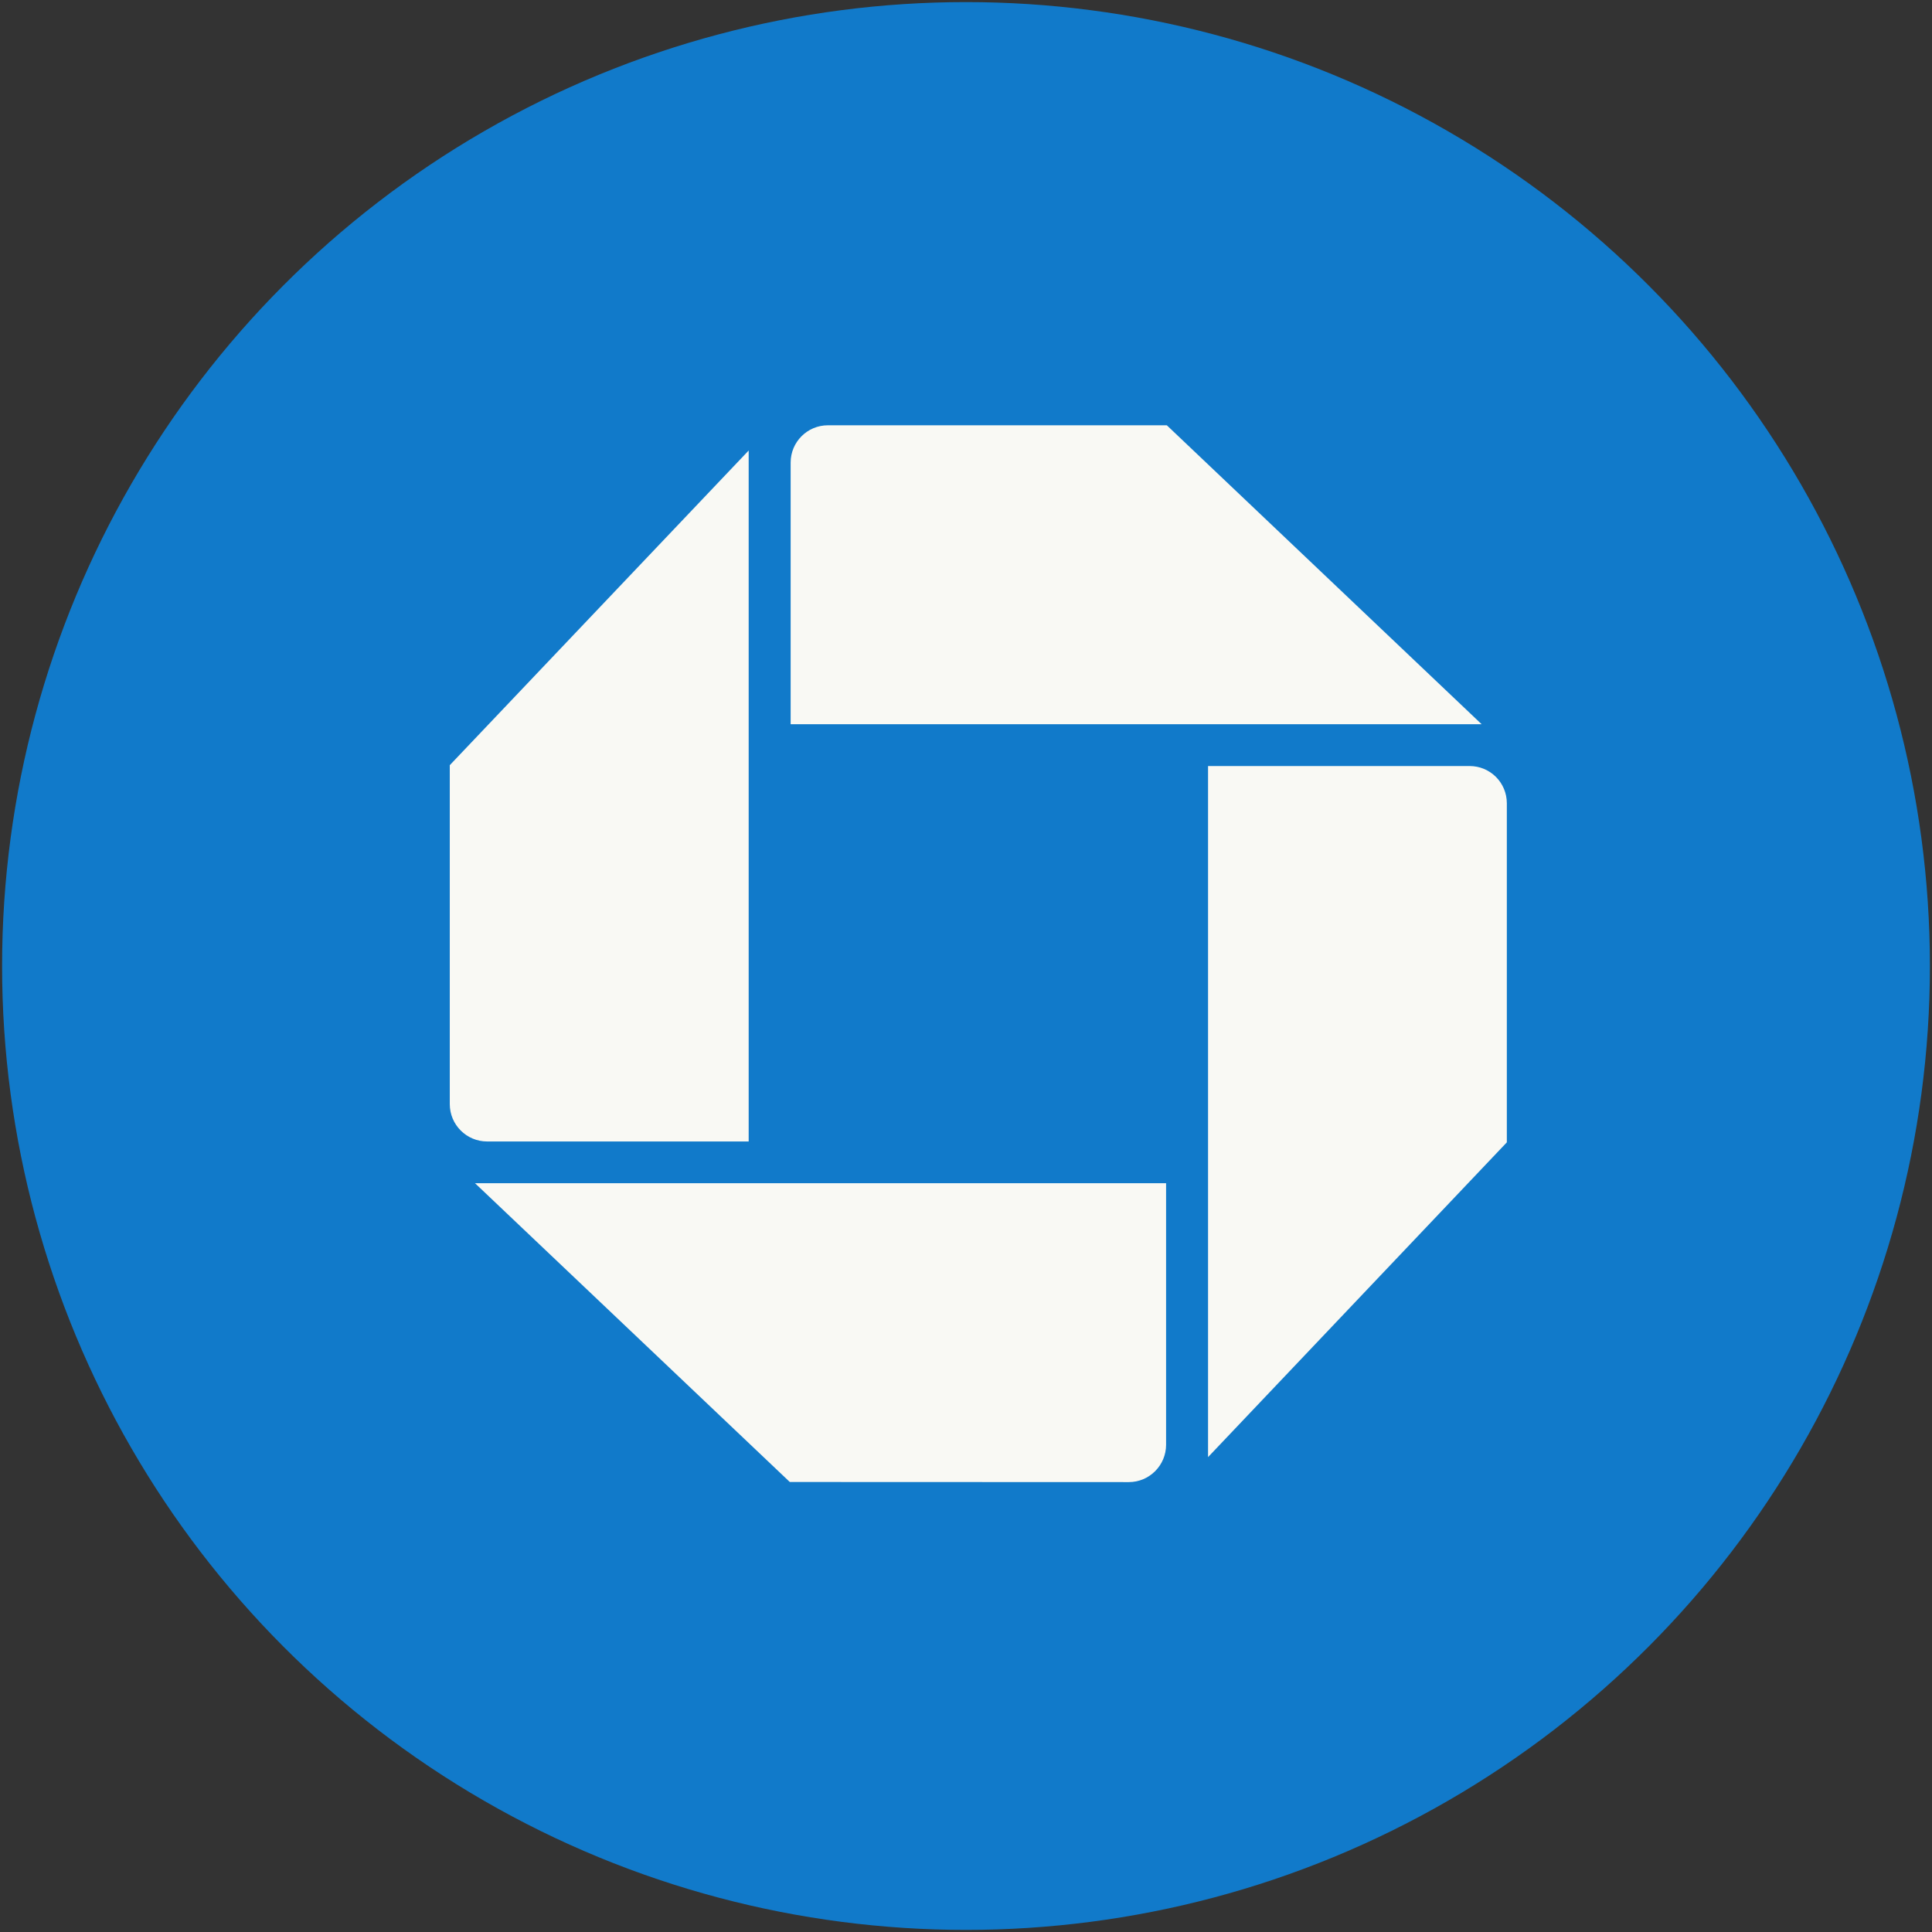 <?xml version="1.0" encoding="utf-8"?>
<svg xmlns="http://www.w3.org/2000/svg" viewBox="0 0 157 157">
  <rect x="0" y="0" width="157" height="157" fill="#333333" stroke="none"/>
  <circle cx="78.5" cy="78.5" r="78.33" fill="#117ACA"/>
  <g fill="#F9F9F4">
    <path d="M67.28 34.56c-1.68 0-3.03 1.36-3.03 3.03v21.26h56.15L94.82 34.56H67.28M122.45 65.28c0-1.68-1.35-3.03-3.03-3.03H98.17v56.16l24.28-25.58V65.28M91.73 120.44c1.67 0 3.03-1.36 3.03-3.04V96.15H38.6l25.58 24.28 27.55.01M36.55 89.72c0 1.68 1.36 3.04 3.04 3.04h21.25V36.61L36.55 62.18v27.54"/>
  </g>
</svg>